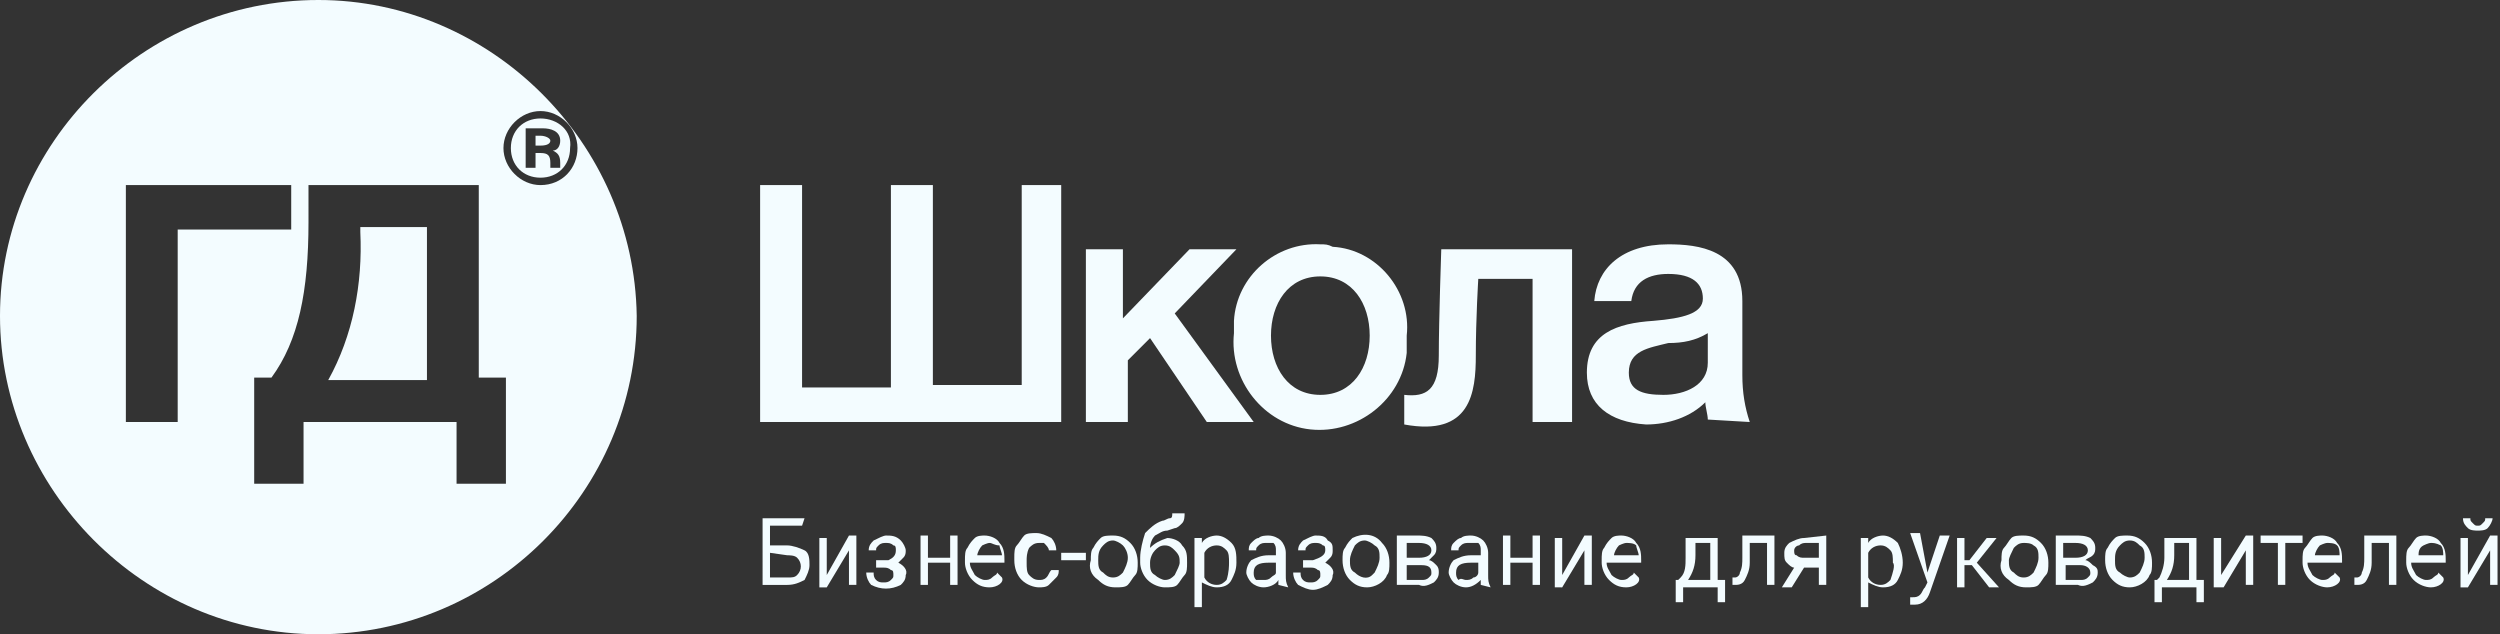 <?xml version="1.0" encoding="utf-8"?>
<!-- Generator: Adobe Illustrator 22.1.0, SVG Export Plug-In . SVG Version: 6.00 Build 0)  -->
<svg version="1.1" id="Layer_1" xmlns="http://www.w3.org/2000/svg" xmlns:xlink="http://www.w3.org/1999/xlink" x="0px" y="0px"
	 viewBox="0 0 101.3 25.7" style="enable-background:new 0 0 101.3 25.7;" xml:space="preserve">
<rect x="0" y="0" width="101.3" height="25.7" fill="#333333" stroke="none"/>
<style type="text/css">
	.st0{fill:#F3FCFF;}
</style>
<title>Asset 1</title>
<g id="Layer_2_1_">
	<g id="Layer_2-2">
		<path class="st0" d="M32.5,21.3h-1.3v0.8h0.7c0.2,0,0.5,0.1,0.7,0.2c0.2,0.1,0.2,0.4,0.2,0.6c0,0.2-0.1,0.4-0.2,0.6
			c-0.2,0.1-0.4,0.2-0.7,0.2h-1V21h1.7L32.5,21.3z M31.2,22.4v1h0.7c0.2,0,0.3,0,0.4-0.1c0.2-0.2,0.2-0.5,0-0.7
			c-0.1-0.1-0.3-0.1-0.4-0.1L31.2,22.4z"/>
		<path class="st0" d="M34.4,21.7h0.3v2h-0.3v-1.4l-0.9,1.5h-0.3v-2h0.3v1.5L34.4,21.7z"/>
		<path class="st0" d="M36.3,22.3c0-0.1,0-0.2-0.1-0.2C36.1,22,36,22,35.9,22c-0.1,0-0.2,0-0.3,0.1c-0.1,0.1-0.1,0.1-0.1,0.2h-0.3
			c0-0.2,0.1-0.3,0.2-0.4c0.2-0.1,0.4-0.2,0.5-0.2c0.2,0,0.4,0,0.6,0.2c0.1,0.1,0.2,0.3,0.2,0.4c0,0.1,0,0.2-0.1,0.3
			c-0.1,0.1-0.1,0.1-0.2,0.2c0.2,0.1,0.4,0.3,0.3,0.5c0,0.2-0.1,0.3-0.2,0.4c-0.4,0.2-0.8,0.2-1.2,0c-0.1-0.1-0.2-0.3-0.2-0.5h0.3
			c0,0.1,0,0.2,0.1,0.3c0.1,0.1,0.2,0.1,0.3,0.1c0.1,0,0.2,0,0.3-0.1c0.1-0.1,0.1-0.1,0.1-0.2c0-0.1,0-0.2-0.1-0.2
			c-0.1-0.1-0.2-0.1-0.3-0.1h-0.3v-0.3H36C36.2,22.6,36.3,22.5,36.3,22.3z"/>
		<path class="st0" d="M38.8,23.7h-0.3v-0.9h-0.9v0.9h-0.3v-2h0.3v0.9h0.9v-0.9h0.3V23.7z"/>
		<path class="st0" d="M40.1,23.8c-0.3,0-0.5-0.1-0.7-0.3c-0.2-0.2-0.3-0.5-0.3-0.7v-0.1c0-0.2,0-0.4,0.1-0.5
			c0.1-0.2,0.2-0.3,0.3-0.4c0.1-0.1,0.3-0.1,0.4-0.1c0.2,0,0.5,0.1,0.6,0.3c0.2,0.2,0.2,0.5,0.2,0.7v0.1h-1.4c0,0.2,0.1,0.3,0.2,0.5
			c0.1,0.1,0.3,0.2,0.4,0.2c0.1,0,0.2,0,0.3-0.1c0.1-0.1,0.2-0.1,0.2-0.2l0.2,0.2C40.7,23.6,40.4,23.8,40.1,23.8z M40.1,22
			c-0.1,0-0.3,0.1-0.3,0.1c-0.1,0.1-0.2,0.3-0.2,0.4h1l0,0c0-0.1-0.1-0.3-0.1-0.4C40.3,22.1,40.2,22,40.1,22z"/>
		<path class="st0" d="M42.1,23.5c0.1,0,0.2,0,0.3-0.1c0.1-0.1,0.1-0.2,0.2-0.3h0.3c0,0.1,0,0.2-0.1,0.3c-0.1,0.1-0.2,0.2-0.3,0.3
			c-0.1,0.1-0.3,0.1-0.4,0.1c-0.2,0-0.5-0.1-0.7-0.3c-0.2-0.2-0.3-0.5-0.3-0.8v-0.1c0-0.2,0-0.4,0.1-0.5c0.1-0.1,0.2-0.3,0.3-0.4
			c0.1-0.1,0.3-0.1,0.5-0.1c0.2,0,0.4,0.1,0.6,0.2c0.1,0.1,0.2,0.3,0.2,0.5h-0.3c0-0.1-0.1-0.2-0.2-0.3C42.3,22,42.2,22,42.1,22
			c-0.2,0-0.3,0.1-0.4,0.2c-0.1,0.2-0.1,0.4-0.1,0.5v0.1c0,0.2,0,0.4,0.1,0.5C41.8,23.4,41.9,23.5,42.1,23.5z"/>
		<path class="st0" d="M44,22.7h-1v-0.3h1V22.7z"/>
		<path class="st0" d="M44.2,22.7c0-0.2,0-0.4,0.1-0.5c0.1-0.2,0.2-0.3,0.3-0.4c0.1-0.1,0.3-0.1,0.5-0.1c0.3,0,0.5,0.1,0.7,0.3
			c0.2,0.2,0.3,0.5,0.3,0.8l0,0c0,0.2,0,0.4-0.1,0.5c-0.1,0.1-0.2,0.3-0.3,0.4c-0.1,0.1-0.3,0.1-0.5,0.1c-0.3,0-0.5-0.1-0.7-0.3
			C44.2,23.3,44.1,23,44.2,22.7z M44.5,22.7c0,0.2,0,0.4,0.2,0.5c0.1,0.1,0.2,0.2,0.4,0.2c0.2,0,0.3-0.1,0.4-0.2
			c0.1-0.2,0.2-0.4,0.2-0.6c0-0.2-0.1-0.4-0.2-0.5c-0.1-0.1-0.3-0.2-0.4-0.2c-0.2,0-0.3,0.1-0.4,0.2C44.5,22.3,44.5,22.5,44.5,22.7
			L44.5,22.7z"/>
		<path class="st0" d="M47.3,21.8c0.2,0,0.5,0.1,0.6,0.3c0.2,0.2,0.2,0.4,0.2,0.7l0,0c0,0.2,0,0.4-0.1,0.5c-0.1,0.1-0.2,0.3-0.3,0.4
			c-0.1,0.1-0.3,0.1-0.5,0.1c-0.2,0-0.5-0.1-0.7-0.3c-0.2-0.2-0.3-0.5-0.3-0.7v-0.2c0-0.3,0.1-0.7,0.2-1c0.2-0.2,0.4-0.4,0.7-0.5
			c0.1,0,0.2-0.1,0.3-0.1c0.1,0,0.1-0.1,0.1-0.2H48c0,0.1,0,0.3-0.1,0.4c-0.1,0.1-0.2,0.2-0.3,0.2l-0.3,0.1c-0.2,0-0.3,0.1-0.5,0.2
			c-0.1,0.1-0.2,0.3-0.2,0.5C46.8,22,47,21.9,47.3,21.8z M47.2,22.1c-0.2,0-0.3,0.1-0.4,0.2c-0.1,0.1-0.2,0.3-0.2,0.5l0,0
			c0,0.2,0,0.4,0.2,0.5c0.1,0.1,0.3,0.2,0.4,0.2c0.2,0,0.3-0.1,0.4-0.2c0.1-0.2,0.2-0.4,0.2-0.5c0-0.2,0-0.3-0.2-0.5
			C47.5,22.2,47.4,22.1,47.2,22.1z"/>
		<path class="st0" d="M50.1,22.8c0,0.3-0.1,0.5-0.2,0.7c-0.1,0.2-0.3,0.3-0.6,0.3c-0.2,0-0.4-0.1-0.6-0.2v1h-0.3v-2.8h0.3V22
			c0.1-0.2,0.4-0.3,0.6-0.3c0.2,0,0.4,0.1,0.6,0.3C50.1,22.2,50.1,22.5,50.1,22.8L50.1,22.8z M49.8,22.8c0-0.2,0-0.4-0.1-0.5
			c-0.1-0.1-0.2-0.2-0.4-0.2c-0.2,0-0.4,0.1-0.5,0.3v1c0.1,0.2,0.3,0.3,0.5,0.3c0.2,0,0.3-0.1,0.4-0.2
			C49.8,23.2,49.8,22.9,49.8,22.8L49.8,22.8z"/>
		<path class="st0" d="M51.8,23.7c0-0.1,0-0.1,0-0.2c-0.1,0.2-0.4,0.3-0.6,0.3c-0.2,0-0.4-0.1-0.5-0.2c-0.1-0.1-0.2-0.3-0.2-0.4
			c0-0.2,0.1-0.4,0.2-0.5c0.2-0.1,0.4-0.2,0.7-0.2h0.3v-0.2c0-0.1,0-0.2-0.1-0.3C51.5,22,51.4,22,51.3,22c-0.1,0-0.2,0-0.3,0.1
			c-0.1,0.1-0.1,0.1-0.1,0.2h-0.3c0-0.1,0-0.2,0.1-0.3c0.1-0.1,0.2-0.2,0.3-0.2c0.1-0.1,0.3-0.1,0.4-0.1c0.2,0,0.4,0.1,0.5,0.2
			c0.1,0.1,0.2,0.3,0.2,0.5v0.9c0,0.2,0,0.3,0.1,0.5l0,0L51.8,23.7z M51.2,23.5c0.1,0,0.2,0,0.3-0.1c0.1-0.1,0.2-0.1,0.2-0.2v-0.4
			h-0.3c-0.4,0-0.6,0.1-0.6,0.4c0,0.1,0,0.2,0.1,0.3C51,23.5,51.1,23.5,51.2,23.5z"/>
		<path class="st0" d="M53.7,22.3c0-0.1,0-0.2-0.1-0.2C53.5,22,53.4,22,53.3,22c-0.1,0-0.2,0-0.3,0.1c-0.1,0.1-0.1,0.1-0.1,0.2h-0.3
			c0-0.2,0.1-0.3,0.2-0.4c0.2-0.1,0.4-0.2,0.5-0.2c0.2,0,0.4,0,0.5,0.2C54,22,54,22.1,54,22.3c0,0.1,0,0.2-0.1,0.3
			c-0.1,0.1-0.1,0.1-0.2,0.2c0.2,0.1,0.4,0.3,0.3,0.5c0,0.2-0.1,0.3-0.2,0.4c-0.2,0.1-0.4,0.2-0.6,0.2c-0.2,0-0.4-0.1-0.6-0.2
			c-0.1-0.1-0.2-0.3-0.2-0.5h0.3c0,0.1,0,0.2,0.1,0.3c0.1,0.1,0.2,0.1,0.3,0.1c0.1,0,0.2,0,0.3-0.1c0.1-0.1,0.1-0.1,0.1-0.2
			c0-0.1,0-0.2-0.1-0.2c-0.1-0.1-0.2-0.1-0.3-0.1h-0.3v-0.3h0.4C53.5,22.6,53.7,22.5,53.7,22.3z"/>
		<path class="st0" d="M54.4,22.7c0-0.2,0-0.4,0.1-0.5c0.1-0.2,0.2-0.3,0.3-0.4c0.4-0.2,0.9-0.2,1.2,0.2c0.2,0.2,0.3,0.5,0.3,0.8
			l0,0c0,0.2,0,0.4-0.1,0.5c-0.1,0.3-0.5,0.5-0.8,0.5c-0.3,0-0.5-0.1-0.7-0.3C54.5,23.3,54.4,23,54.4,22.7L54.4,22.7z M54.7,22.7
			c0,0.2,0,0.4,0.2,0.5c0.2,0.2,0.5,0.3,0.7,0.1c0,0,0.1-0.1,0.1-0.1c0.1-0.2,0.2-0.4,0.2-0.6c0-0.2,0-0.4-0.2-0.5
			c-0.1-0.1-0.3-0.2-0.4-0.2c-0.2,0-0.3,0.1-0.4,0.2C54.8,22.3,54.7,22.5,54.7,22.7L54.7,22.7z"/>
		<path class="st0" d="M56.6,23.7v-2h0.8c0.2,0,0.4,0,0.6,0.1c0.1,0.1,0.2,0.2,0.2,0.4c0,0.1,0,0.2-0.1,0.3
			c-0.1,0.1-0.1,0.1-0.2,0.2c0.1,0,0.2,0.1,0.3,0.2c0.1,0.1,0.1,0.2,0.1,0.3c0,0.2-0.1,0.3-0.2,0.4c-0.2,0.1-0.4,0.2-0.6,0.1
			L56.6,23.7z M57,22.6h0.5c0.3,0,0.5-0.1,0.5-0.3S57.8,22,57.5,22H57V22.6z M57,22.9v0.6h0.6c0.1,0,0.2,0,0.3-0.1
			c0.1-0.1,0.1-0.1,0.1-0.2c0-0.2-0.1-0.3-0.4-0.3L57,22.9z"/>
		<path class="st0" d="M60,23.7c0-0.1,0-0.1,0-0.2c-0.2,0.2-0.4,0.3-0.6,0.3c-0.2,0-0.4-0.1-0.5-0.2c-0.1-0.1-0.2-0.3-0.2-0.4
			c0-0.2,0.1-0.4,0.2-0.5c0.2-0.1,0.4-0.2,0.7-0.2H60v-0.2c0-0.1,0-0.2-0.1-0.3C59.8,22,59.6,22,59.5,22c-0.1,0-0.2,0-0.3,0.1
			c-0.1,0.1-0.1,0.1-0.1,0.2h-0.3c0-0.1,0-0.2,0.1-0.3c0.1-0.1,0.2-0.2,0.3-0.2c0.1-0.1,0.3-0.1,0.4-0.1c0.2,0,0.4,0.1,0.5,0.2
			c0.1,0.1,0.2,0.3,0.2,0.5v0.9c0,0.2,0,0.3,0.1,0.5l0,0L60,23.7z M59.4,23.5c0.1,0,0.2,0,0.3-0.1c0.1,0,0.2-0.1,0.2-0.2v-0.4h-0.3
			c-0.4,0-0.6,0.1-0.6,0.4c0,0.1,0,0.2,0.1,0.3C59.2,23.4,59.3,23.5,59.4,23.5L59.4,23.5z"/>
		<path class="st0" d="M62.4,23.7h-0.3v-0.9h-0.9v0.9h-0.3v-2h0.3v0.9h0.9v-0.9h0.3V23.7z"/>
		<path class="st0" d="M64.2,21.7h0.3v2h-0.3v-1.4l-0.9,1.5H63v-2h0.3v1.5L64.2,21.7z"/>
		<path class="st0" d="M65.9,23.8c-0.3,0-0.5-0.1-0.7-0.3c-0.2-0.2-0.3-0.5-0.3-0.7v-0.1c0-0.2,0-0.4,0.1-0.5
			c0.1-0.2,0.2-0.3,0.3-0.4c0.1-0.1,0.3-0.1,0.4-0.1c0.2,0,0.5,0.1,0.6,0.3c0.2,0.2,0.2,0.5,0.2,0.7v0.1h-1.4c0,0.2,0.1,0.3,0.2,0.5
			c0.1,0.1,0.3,0.2,0.4,0.2c0.1,0,0.2,0,0.3-0.1c0.1-0.1,0.2-0.1,0.2-0.2l0.2,0.2C66.5,23.6,66.2,23.8,65.9,23.8z M65.9,22
			c-0.1,0-0.3,0.1-0.3,0.1c-0.1,0.1-0.2,0.3-0.2,0.4h1l0,0c0-0.1-0.1-0.3-0.1-0.4C66.2,22,66,22,65.9,22L65.9,22z"/>
		<path class="st0" d="M68,23.5l0.1-0.1c0.2-0.2,0.2-0.5,0.2-0.8v-0.8h1.3v1.7h0.3v0.9h-0.3v-0.6h-1.4v0.6h-0.3v-0.9H68z M68.4,23.5
			h0.9V22h-0.6v0.5C68.7,22.9,68.6,23.2,68.4,23.5L68.4,23.5z"/>
		<path class="st0" d="M71.9,21.7v2h-0.3V22h-0.7v0.8c0,0.3-0.1,0.5-0.2,0.7c-0.1,0.2-0.3,0.2-0.4,0.2h-0.1v-0.3h0.1
			c0.1,0,0.2-0.1,0.2-0.2c0.1-0.2,0.1-0.4,0.1-0.6v-0.9H71.9z"/>
		<path class="st0" d="M74,21.7v2h-0.3V23h-0.6l-0.5,0.8h-0.4l0.5-0.8c-0.1,0-0.2-0.1-0.3-0.2c-0.1-0.1-0.1-0.2-0.1-0.4
			c0-0.2,0.1-0.3,0.2-0.4c0.2-0.1,0.4-0.2,0.6-0.2L74,21.7z M72.7,22.3c0,0.1,0,0.2,0.1,0.2c0.1,0.1,0.2,0.1,0.3,0.1h0.6V22h-0.5
			c-0.1,0-0.2,0-0.3,0.1C72.8,22.1,72.7,22.2,72.7,22.3L72.7,22.3z"/>
		<path class="st0" d="M77.1,22.8c0,0.3-0.1,0.5-0.2,0.7c-0.1,0.2-0.3,0.3-0.6,0.3c-0.2,0-0.4-0.1-0.6-0.2v1h-0.3v-2.8h0.3V22
			c0.1-0.2,0.4-0.3,0.6-0.3c0.2,0,0.4,0.1,0.6,0.3C77,22.2,77.1,22.5,77.1,22.8L77.1,22.8z M76.7,22.8c0-0.2,0-0.4-0.1-0.5
			c-0.1-0.1-0.2-0.2-0.4-0.2c-0.2,0-0.4,0.1-0.5,0.3v1c0.1,0.2,0.3,0.3,0.5,0.3c0.2,0,0.3-0.1,0.4-0.2
			C76.7,23.2,76.8,22.9,76.7,22.8L76.7,22.8z"/>
		<path class="st0" d="M78.1,23.2l0.5-1.5H79l-0.8,2.3c-0.1,0.3-0.3,0.5-0.6,0.5h-0.1h-0.1v-0.3h0.1c0.1,0,0.2,0,0.3-0.1
			c0.1-0.1,0.1-0.2,0.2-0.3l0.1-0.2l-0.7-2h0.4L78.1,23.2z"/>
		<path class="st0" d="M79.9,22.9h-0.3v0.9h-0.3v-2h0.3v0.9h0.2l0.7-0.9h0.4l-0.8,1l0.9,1h-0.4L79.9,22.9z"/>
		<path class="st0" d="M81.1,22.7c0-0.2,0-0.4,0.1-0.5c0.1-0.1,0.2-0.3,0.3-0.4c0.1-0.1,0.3-0.1,0.5-0.1c0.3,0,0.5,0.1,0.7,0.3
			c0.2,0.2,0.3,0.5,0.3,0.8l0,0c0,0.2,0,0.4-0.1,0.5c-0.1,0.1-0.2,0.3-0.3,0.4c-0.1,0.1-0.3,0.1-0.5,0.1c-0.3,0-0.5-0.1-0.7-0.3
			C81.1,23.3,81,23,81.1,22.7z M81.4,22.7c0,0.2,0,0.4,0.2,0.5c0.1,0.1,0.2,0.2,0.4,0.2c0.2,0,0.3-0.1,0.4-0.2
			c0.1-0.2,0.2-0.4,0.2-0.6c0-0.2,0-0.4-0.2-0.5C82.3,22,82.1,22,82,22c-0.2,0-0.3,0.1-0.4,0.2C81.5,22.4,81.4,22.6,81.4,22.7
			L81.4,22.7z"/>
		<path class="st0" d="M83.3,23.7v-2h0.8c0.2,0,0.4,0,0.6,0.1c0.1,0.1,0.2,0.2,0.2,0.4c0,0.1,0,0.2-0.1,0.3
			c-0.1,0.1-0.2,0.1-0.3,0.2c0.1,0,0.2,0.1,0.3,0.2C85,23,85,23.1,85,23.2c0,0.2-0.1,0.3-0.2,0.4c-0.2,0.1-0.4,0.2-0.6,0.1
			L83.3,23.7z M83.7,22.6h0.4c0.3,0,0.5-0.1,0.5-0.3S84.4,22,84.1,22h-0.5V22.6z M83.7,22.9v0.6h0.6c0.1,0,0.2,0,0.3-0.1
			c0.1-0.1,0.1-0.1,0.1-0.2c0-0.2-0.2-0.3-0.4-0.3L83.7,22.9z"/>
		<path class="st0" d="M85.3,22.7c0-0.2,0-0.4,0.1-0.5c0.1-0.2,0.2-0.3,0.3-0.4c0.1-0.1,0.3-0.1,0.5-0.1c0.3,0,0.5,0.1,0.7,0.3
			c0.2,0.2,0.3,0.5,0.3,0.8l0,0c0,0.2,0,0.4-0.1,0.5c-0.1,0.3-0.5,0.5-0.8,0.5c-0.3,0-0.5-0.1-0.7-0.3C85.4,23.3,85.3,23,85.3,22.7z
			 M85.7,22.7c0,0.2,0,0.4,0.2,0.5c0.1,0.1,0.3,0.2,0.4,0.2c0.2,0,0.3-0.1,0.4-0.2c0.1-0.2,0.2-0.4,0.2-0.6c0-0.2,0-0.4-0.2-0.5
			c-0.1-0.1-0.2-0.2-0.4-0.2c-0.2,0-0.3,0.1-0.4,0.2C85.7,22.3,85.7,22.5,85.7,22.7L85.7,22.7z"/>
		<path class="st0" d="M87.4,23.5l0.1-0.1c0.1-0.2,0.2-0.5,0.2-0.8v-0.8h1.3v1.7h0.3v0.9H89v-0.6h-1.4v0.6h-0.3v-0.9H87.4z
			 M87.8,23.5h0.9V22h-0.6v0.5C88.1,22.9,88,23.2,87.8,23.5z"/>
		<path class="st0" d="M91,21.7h0.3v2H91v-1.4l-0.9,1.5h-0.4v-2H90v1.5L91,21.7z"/>
		<path class="st0" d="M93.3,22h-0.7v1.7h-0.3V22h-0.7v-0.3h1.7V22z"/>
		<path class="st0" d="M94.3,23.8c-0.2,0-0.5-0.1-0.7-0.3c-0.2-0.2-0.3-0.5-0.3-0.7v-0.1c0-0.2,0-0.4,0.1-0.5
			c0.1-0.1,0.2-0.3,0.3-0.4c0.1-0.1,0.3-0.1,0.4-0.1c0.2,0,0.5,0.1,0.6,0.3c0.2,0.2,0.2,0.5,0.2,0.7v0.1h-1.4c0,0.2,0.1,0.3,0.2,0.5
			c0.1,0.1,0.3,0.2,0.4,0.2c0.1,0,0.2,0,0.3-0.1c0.1-0.1,0.2-0.1,0.2-0.2l0.2,0.2C94.9,23.6,94.6,23.8,94.3,23.8z M94.3,22
			c-0.1,0-0.3,0.1-0.3,0.1c-0.1,0.1-0.2,0.3-0.2,0.4h1l0,0c0-0.1,0-0.3-0.1-0.4C94.6,22,94.4,22,94.3,22L94.3,22z"/>
		<path class="st0" d="M97.1,21.7v2h-0.3V22h-0.7v0.8c0,0.3-0.1,0.5-0.2,0.7c-0.1,0.2-0.3,0.2-0.4,0.2h-0.1v-0.3h0.1
			c0.1,0,0.2-0.1,0.2-0.2c0.1-0.2,0.1-0.4,0.1-0.6v-0.9H97.1z"/>
		<path class="st0" d="M98.5,23.8c-0.2,0-0.5-0.1-0.7-0.3c-0.2-0.2-0.3-0.5-0.3-0.7v-0.1c0-0.2,0-0.4,0.1-0.5
			c0.1-0.1,0.2-0.3,0.3-0.4c0.1-0.1,0.3-0.1,0.4-0.1c0.2,0,0.5,0.1,0.6,0.3c0.2,0.2,0.2,0.5,0.2,0.7v0.1h-1.4c0,0.2,0.1,0.3,0.2,0.5
			c0.1,0.1,0.3,0.2,0.4,0.2c0.1,0,0.2,0,0.3-0.1c0.1-0.1,0.2-0.1,0.2-0.2l0.2,0.2C99.1,23.6,98.8,23.8,98.5,23.8z M98.5,22
			c-0.1,0-0.3,0.1-0.3,0.1C98,22.2,98,22.4,98,22.5h1l0,0c0-0.1,0-0.3-0.1-0.4C98.7,22,98.6,22,98.5,22L98.5,22z"/>
		<path class="st0" d="M100.9,21.7h0.3v2h-0.3v-1.4l-0.9,1.5h-0.3v-2h0.3v1.5L100.9,21.7z M101,21c0,0.1-0.1,0.3-0.2,0.4
			c-0.1,0.1-0.3,0.1-0.4,0.1c-0.1,0-0.3,0-0.4-0.1c-0.1-0.1-0.2-0.2-0.2-0.4h0.3c0,0.1,0,0.1,0.1,0.2c0.1,0.1,0.1,0.1,0.2,0.1
			c0.1,0,0.1,0,0.2-0.1c0.1-0.1,0.1-0.1,0.1-0.2H101z"/>
		<path class="st0" d="M37.8,15.6h3.6V7.5H43v9.6H30.8V7.5h1.7v8.2h3.6V7.5h1.7V15.6z"/>
		<path class="st0" d="M44,10.1h1.5v2.8l2.7-2.8h1.9l-2.5,2.6l3.2,4.4h-1.9l-2.3-3.4l-0.9,0.9v2.5H44V10.1z"/>
		<path class="st0" d="M70.9,17.1c-0.2-0.6-0.3-1.2-0.3-1.9v-3c0-2.1-1.8-2.3-3-2.3c-1.9,0-2.9,1-3,2.3h1.5c0.1-0.8,0.7-1.1,1.5-1.1
			c1,0,1.4,0.4,1.4,1s-0.8,0.8-2,0.9c-1.5,0.1-2.7,0.5-2.7,2.1c0,1.3,0.9,2,2.4,2.1c0.9,0,1.8-0.3,2.4-0.9c0,0.2,0.1,0.5,0.1,0.7
			L70.9,17.1z M69.2,14.7c0,0.9-0.9,1.3-1.8,1.3S66,15.8,66,15.1c0-0.9,0.8-1,1.6-1.2c0.6,0,1.1-0.1,1.6-0.4L69.2,14.7z"/>
		<path class="st0" d="M53.5,9.9c-1.8-0.1-3.4,1.3-3.5,3.1c0,0.2,0,0.3,0,0.5c-0.2,1.9,1.2,3.7,3.1,3.9c1.9,0.2,3.7-1.2,3.9-3.1
			c0-0.2,0-0.5,0-0.7c0.2-1.8-1.2-3.5-3-3.6C53.8,9.9,53.7,9.9,53.5,9.9z M53.5,16c-1.3,0-2-1.1-2-2.4s0.7-2.4,2-2.4s2,1.1,2,2.4
			S54.8,16,53.5,16L53.5,16z"/>
		<path class="st0" d="M56.9,16v1.2c2.7,0.5,2.9-1.3,2.9-2.8s0.1-3.1,0.1-3.1h2.2v5.8h1.6v-7h-5.3c0,0-0.1,2.9-0.1,4.3
			S57.8,16.1,56.9,16z"/>
		<path class="st0" d="M14.6,9.4c0.1,2.1-0.3,4.2-1.3,6h4V9.2h-2.7V9.4z"/>
		<path class="st0" d="M21.9,4.8c-0.7,0-1.2,0.5-1.2,1.2c0,0.7,0.5,1.2,1.2,1.2c0.7,0,1.2-0.5,1.2-1.2c0,0,0,0,0,0
			C23.2,5.3,22.6,4.8,21.9,4.8z M22.3,6.8c0-0.1,0-0.1,0-0.2c0-0.3-0.1-0.4-0.4-0.4h-0.2v0.6h-0.4V5.2H22c0.3,0,0.7,0.1,0.7,0.5
			c0,0.2-0.1,0.4-0.3,0.4c0.2,0.1,0.3,0.2,0.3,0.5c0,0.1,0,0.1,0,0.2L22.3,6.8z"/>
		<path class="st0" d="M21.9,5.5h-0.2v0.4h0.2c0.3,0,0.4-0.1,0.4-0.2S22.1,5.5,21.9,5.5z"/>
		<path class="st0" d="M12.9,0C5.8,0,0,5.8,0,12.8s5.8,12.9,12.9,12.9s12.9-5.8,12.9-12.9l0,0C25.7,5.8,19.9,0,12.9,0z M7.2,17.1
			H5.1V7.5h6.7v1.8H7.2V17.1z M20.5,19.6h-2v-2.5h-6.2v2.5h-2v-4.3H11c1.1-1.5,1.5-3.5,1.5-6.3V7.5h6.9v7.8h1.1V19.6z M21.9,7.5
			c-0.8,0-1.5-0.7-1.5-1.5c0-0.8,0.7-1.5,1.5-1.5c0.8,0,1.5,0.7,1.5,1.5C23.4,6.8,22.8,7.5,21.9,7.5C21.9,7.5,21.9,7.5,21.9,7.5z"/>
	</g>
</g>
</svg>
